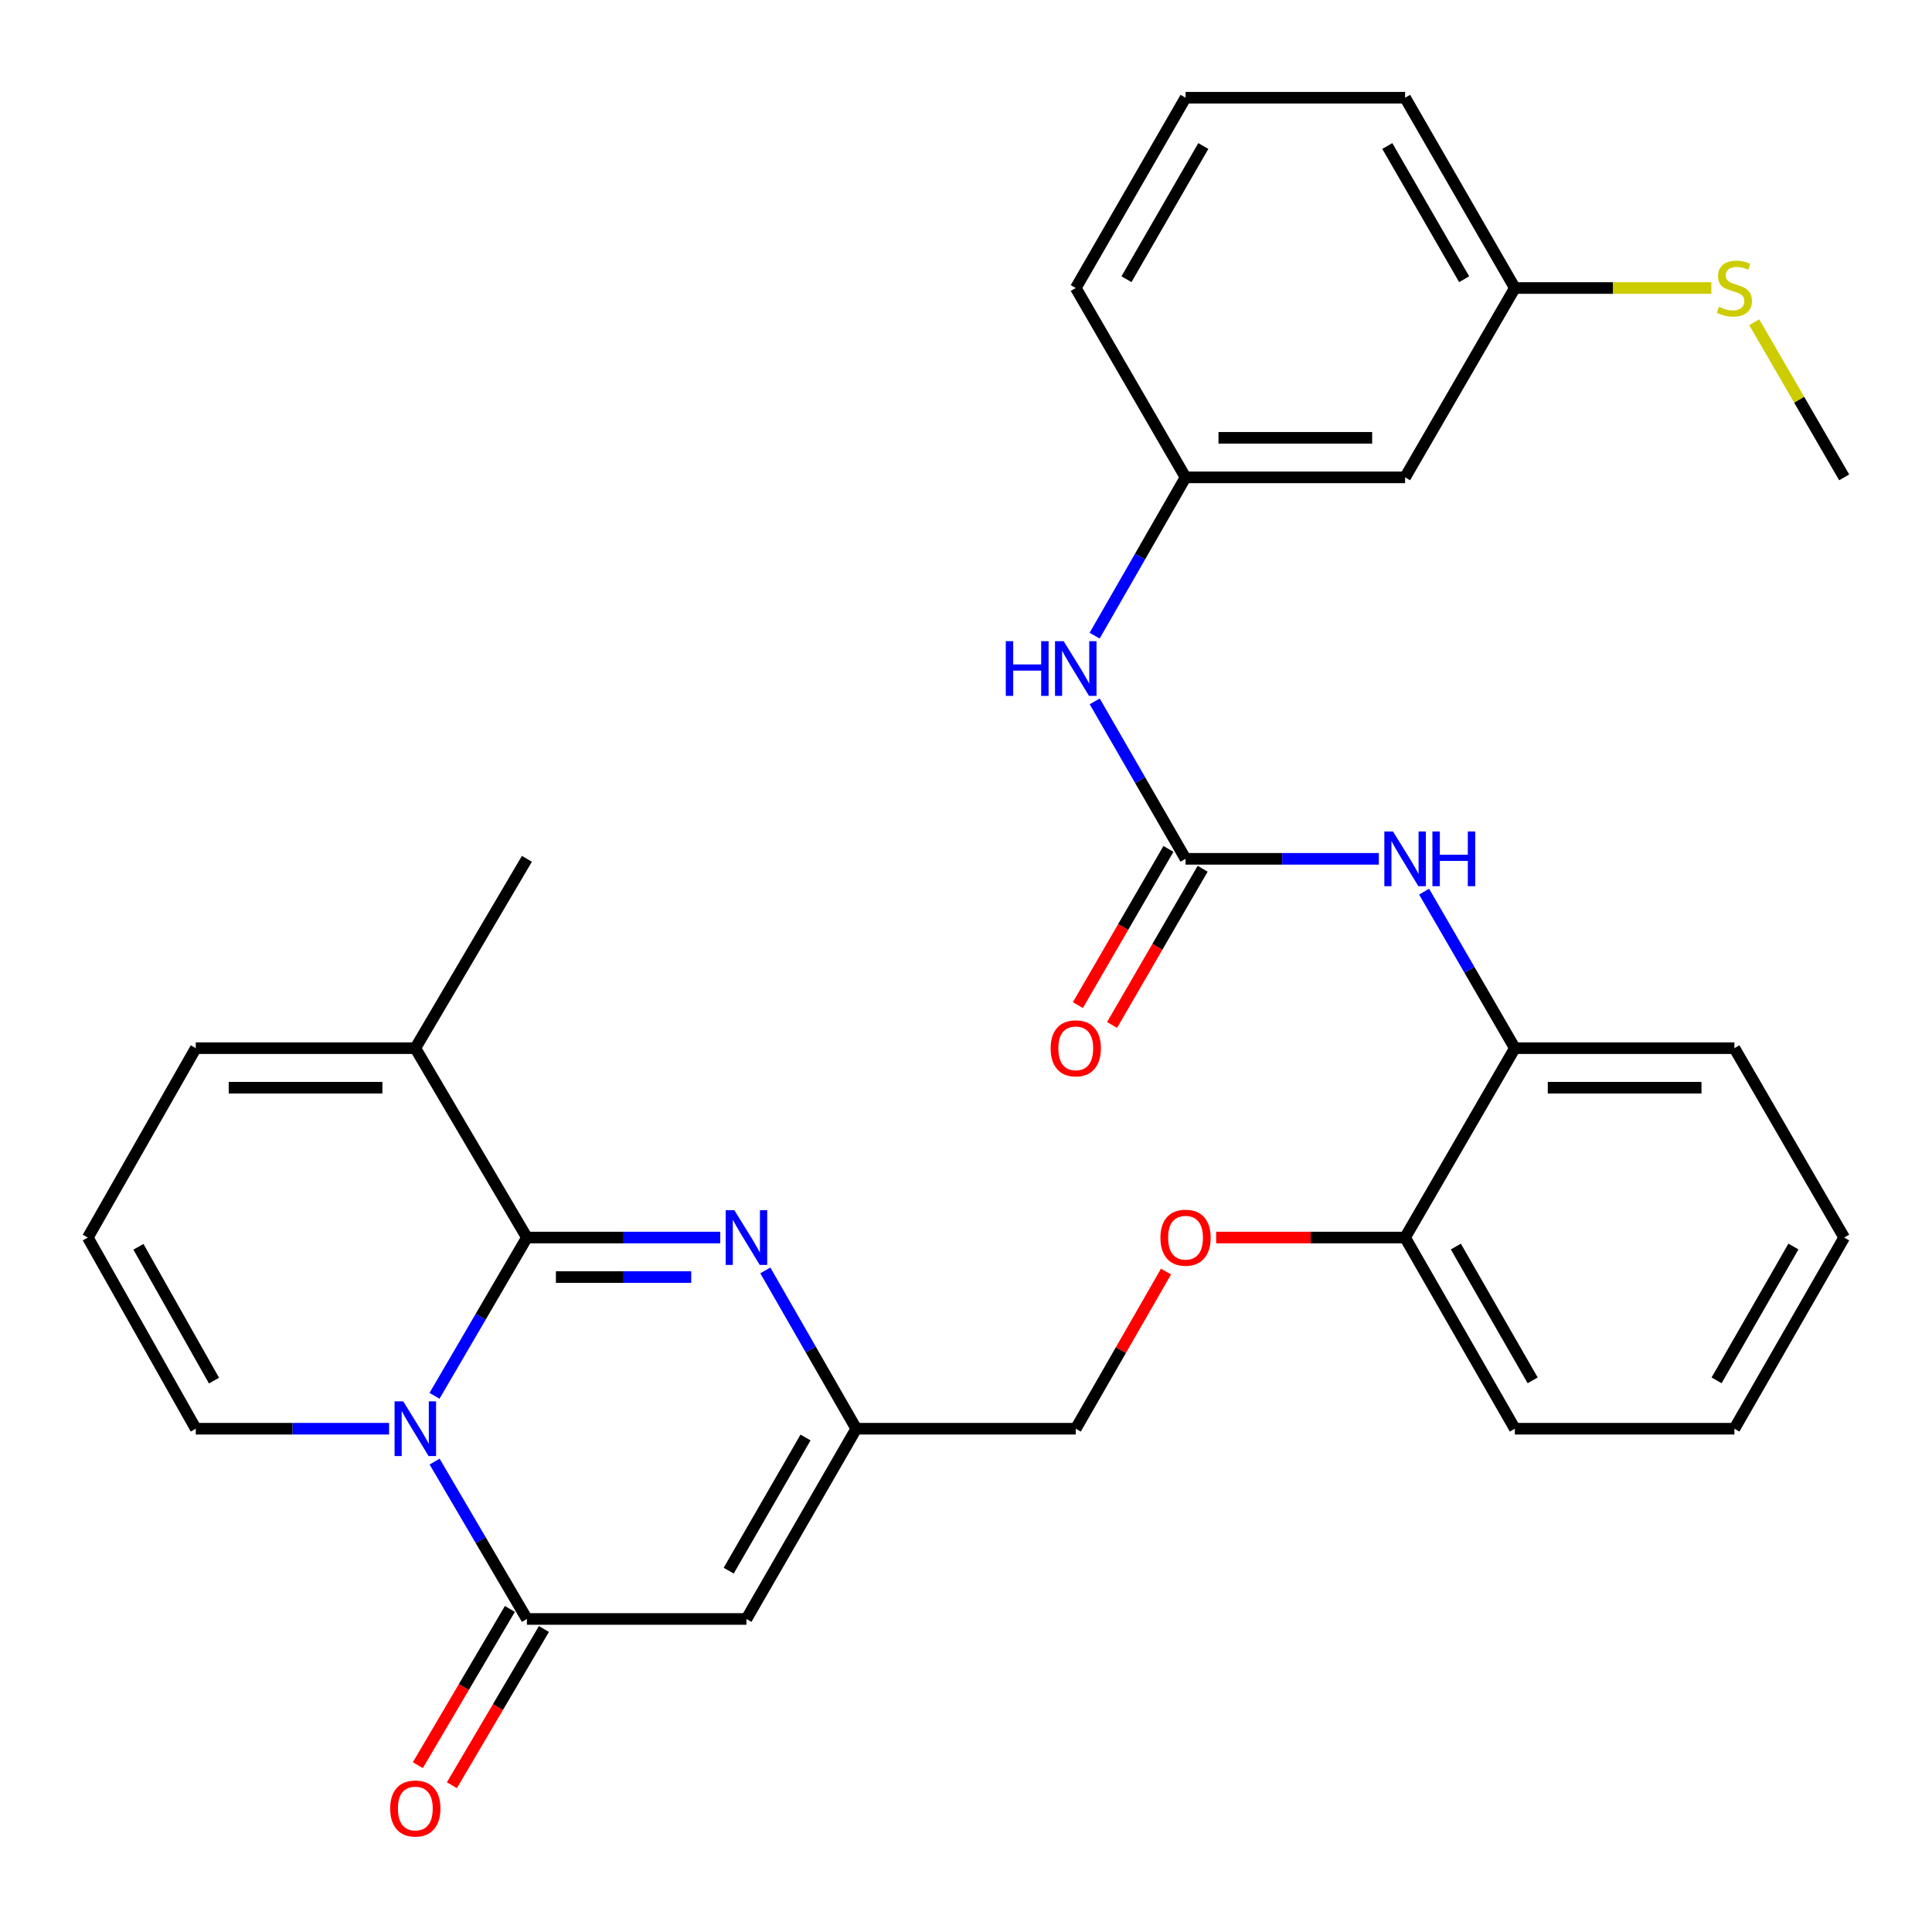 <?xml version='1.0' encoding='iso-8859-1'?>
<svg version='1.1' baseProfile='full'
              xmlns='http://www.w3.org/2000/svg'
                      xmlns:rdkit='http://www.rdkit.org/xml'
                      xmlns:xlink='http://www.w3.org/1999/xlink'
                  xml:space='preserve'
width='1000px' height='1000px' viewBox='0 0 1000 1000'>
<!-- END OF HEADER -->
<rect style='opacity:1.0;fill:#FFFFFF;stroke:none' width='1000' height='1000' x='0' y='0'> </rect>
<path class='bond-0' d='M 224.908,722.477 L 248.818,681.514' style='fill:none;fill-rule:evenodd;stroke:#0000FF;stroke-width:6px;stroke-linecap:butt;stroke-linejoin:miter;stroke-opacity:1' />
<path class='bond-0' d='M 248.818,681.514 L 272.727,640.551' style='fill:none;fill-rule:evenodd;stroke:#000000;stroke-width:6px;stroke-linecap:butt;stroke-linejoin:miter;stroke-opacity:1' />
<path class='bond-1' d='M 224.95,756.515 L 248.839,797.245' style='fill:none;fill-rule:evenodd;stroke:#0000FF;stroke-width:6px;stroke-linecap:butt;stroke-linejoin:miter;stroke-opacity:1' />
<path class='bond-1' d='M 248.839,797.245 L 272.727,837.974' style='fill:none;fill-rule:evenodd;stroke:#000000;stroke-width:6px;stroke-linecap:butt;stroke-linejoin:miter;stroke-opacity:1' />
<path class='bond-8' d='M 201.39,739.501 L 151.363,739.501' style='fill:none;fill-rule:evenodd;stroke:#0000FF;stroke-width:6px;stroke-linecap:butt;stroke-linejoin:miter;stroke-opacity:1' />
<path class='bond-8' d='M 151.363,739.501 L 101.335,739.501' style='fill:none;fill-rule:evenodd;stroke:#000000;stroke-width:6px;stroke-linecap:butt;stroke-linejoin:miter;stroke-opacity:1' />
<path class='bond-2' d='M 272.727,640.551 L 322.755,640.551' style='fill:none;fill-rule:evenodd;stroke:#000000;stroke-width:6px;stroke-linecap:butt;stroke-linejoin:miter;stroke-opacity:1' />
<path class='bond-2' d='M 322.755,640.551 L 372.783,640.551' style='fill:none;fill-rule:evenodd;stroke:#0000FF;stroke-width:6px;stroke-linecap:butt;stroke-linejoin:miter;stroke-opacity:1' />
<path class='bond-2' d='M 287.736,661.012 L 322.755,661.012' style='fill:none;fill-rule:evenodd;stroke:#000000;stroke-width:6px;stroke-linecap:butt;stroke-linejoin:miter;stroke-opacity:1' />
<path class='bond-2' d='M 322.755,661.012 L 357.774,661.012' style='fill:none;fill-rule:evenodd;stroke:#0000FF;stroke-width:6px;stroke-linecap:butt;stroke-linejoin:miter;stroke-opacity:1' />
<path class='bond-6' d='M 272.727,640.551 L 214.971,542.533' style='fill:none;fill-rule:evenodd;stroke:#000000;stroke-width:6px;stroke-linecap:butt;stroke-linejoin:miter;stroke-opacity:1' />
<path class='bond-3' d='M 272.727,837.974 L 386.364,837.974' style='fill:none;fill-rule:evenodd;stroke:#000000;stroke-width:6px;stroke-linecap:butt;stroke-linejoin:miter;stroke-opacity:1' />
<path class='bond-12' d='M 263.913,832.781 L 240.091,873.213' style='fill:none;fill-rule:evenodd;stroke:#000000;stroke-width:6px;stroke-linecap:butt;stroke-linejoin:miter;stroke-opacity:1' />
<path class='bond-12' d='M 240.091,873.213 L 216.27,913.646' style='fill:none;fill-rule:evenodd;stroke:#FF0000;stroke-width:6px;stroke-linecap:butt;stroke-linejoin:miter;stroke-opacity:1' />
<path class='bond-12' d='M 281.542,843.167 L 257.72,883.599' style='fill:none;fill-rule:evenodd;stroke:#000000;stroke-width:6px;stroke-linecap:butt;stroke-linejoin:miter;stroke-opacity:1' />
<path class='bond-12' d='M 257.72,883.599 L 233.898,924.032' style='fill:none;fill-rule:evenodd;stroke:#FF0000;stroke-width:6px;stroke-linecap:butt;stroke-linejoin:miter;stroke-opacity:1' />
<path class='bond-32' d='M 396.133,657.564 L 419.66,698.532' style='fill:none;fill-rule:evenodd;stroke:#0000FF;stroke-width:6px;stroke-linecap:butt;stroke-linejoin:miter;stroke-opacity:1' />
<path class='bond-32' d='M 419.66,698.532 L 443.188,739.501' style='fill:none;fill-rule:evenodd;stroke:#000000;stroke-width:6px;stroke-linecap:butt;stroke-linejoin:miter;stroke-opacity:1' />
<path class='bond-4' d='M 386.364,837.974 L 443.188,739.501' style='fill:none;fill-rule:evenodd;stroke:#000000;stroke-width:6px;stroke-linecap:butt;stroke-linejoin:miter;stroke-opacity:1' />
<path class='bond-4' d='M 377.165,812.977 L 416.942,744.046' style='fill:none;fill-rule:evenodd;stroke:#000000;stroke-width:6px;stroke-linecap:butt;stroke-linejoin:miter;stroke-opacity:1' />
<path class='bond-19' d='M 443.188,739.501 L 556.812,739.501' style='fill:none;fill-rule:evenodd;stroke:#000000;stroke-width:6px;stroke-linecap:butt;stroke-linejoin:miter;stroke-opacity:1' />
<path class='bond-5' d='M 613.636,444.526 L 663.664,444.526' style='fill:none;fill-rule:evenodd;stroke:#000000;stroke-width:6px;stroke-linecap:butt;stroke-linejoin:miter;stroke-opacity:1' />
<path class='bond-5' d='M 663.664,444.526 L 713.692,444.526' style='fill:none;fill-rule:evenodd;stroke:#0000FF;stroke-width:6px;stroke-linecap:butt;stroke-linejoin:miter;stroke-opacity:1' />
<path class='bond-9' d='M 613.636,444.526 L 590.129,403.78' style='fill:none;fill-rule:evenodd;stroke:#000000;stroke-width:6px;stroke-linecap:butt;stroke-linejoin:miter;stroke-opacity:1' />
<path class='bond-9' d='M 590.129,403.78 L 566.622,363.034' style='fill:none;fill-rule:evenodd;stroke:#0000FF;stroke-width:6px;stroke-linecap:butt;stroke-linejoin:miter;stroke-opacity:1' />
<path class='bond-14' d='M 604.786,439.395 L 581.346,479.822' style='fill:none;fill-rule:evenodd;stroke:#000000;stroke-width:6px;stroke-linecap:butt;stroke-linejoin:miter;stroke-opacity:1' />
<path class='bond-14' d='M 581.346,479.822 L 557.907,520.249' style='fill:none;fill-rule:evenodd;stroke:#FF0000;stroke-width:6px;stroke-linecap:butt;stroke-linejoin:miter;stroke-opacity:1' />
<path class='bond-14' d='M 622.487,449.658 L 599.047,490.085' style='fill:none;fill-rule:evenodd;stroke:#000000;stroke-width:6px;stroke-linecap:butt;stroke-linejoin:miter;stroke-opacity:1' />
<path class='bond-14' d='M 599.047,490.085 L 575.608,530.512' style='fill:none;fill-rule:evenodd;stroke:#FF0000;stroke-width:6px;stroke-linecap:butt;stroke-linejoin:miter;stroke-opacity:1' />
<path class='bond-22' d='M 214.971,542.533 L 272.727,444.526' style='fill:none;fill-rule:evenodd;stroke:#000000;stroke-width:6px;stroke-linecap:butt;stroke-linejoin:miter;stroke-opacity:1' />
<path class='bond-31' d='M 214.971,542.533 L 101.335,542.533' style='fill:none;fill-rule:evenodd;stroke:#000000;stroke-width:6px;stroke-linecap:butt;stroke-linejoin:miter;stroke-opacity:1' />
<path class='bond-31' d='M 197.926,562.994 L 118.38,562.994' style='fill:none;fill-rule:evenodd;stroke:#000000;stroke-width:6px;stroke-linecap:butt;stroke-linejoin:miter;stroke-opacity:1' />
<path class='bond-7' d='M 737.123,461.518 L 760.604,502.026' style='fill:none;fill-rule:evenodd;stroke:#0000FF;stroke-width:6px;stroke-linecap:butt;stroke-linejoin:miter;stroke-opacity:1' />
<path class='bond-7' d='M 760.604,502.026 L 784.085,542.533' style='fill:none;fill-rule:evenodd;stroke:#000000;stroke-width:6px;stroke-linecap:butt;stroke-linejoin:miter;stroke-opacity:1' />
<path class='bond-11' d='M 101.335,739.501 L 45.455,640.551' style='fill:none;fill-rule:evenodd;stroke:#000000;stroke-width:6px;stroke-linecap:butt;stroke-linejoin:miter;stroke-opacity:1' />
<path class='bond-11' d='M 110.769,714.597 L 71.653,645.332' style='fill:none;fill-rule:evenodd;stroke:#000000;stroke-width:6px;stroke-linecap:butt;stroke-linejoin:miter;stroke-opacity:1' />
<path class='bond-17' d='M 566.582,329.018 L 590.109,288.049' style='fill:none;fill-rule:evenodd;stroke:#0000FF;stroke-width:6px;stroke-linecap:butt;stroke-linejoin:miter;stroke-opacity:1' />
<path class='bond-17' d='M 590.109,288.049 L 613.636,247.081' style='fill:none;fill-rule:evenodd;stroke:#000000;stroke-width:6px;stroke-linecap:butt;stroke-linejoin:miter;stroke-opacity:1' />
<path class='bond-10' d='M 784.085,542.533 L 727.273,640.551' style='fill:none;fill-rule:evenodd;stroke:#000000;stroke-width:6px;stroke-linecap:butt;stroke-linejoin:miter;stroke-opacity:1' />
<path class='bond-24' d='M 784.085,542.533 L 897.722,542.533' style='fill:none;fill-rule:evenodd;stroke:#000000;stroke-width:6px;stroke-linecap:butt;stroke-linejoin:miter;stroke-opacity:1' />
<path class='bond-24' d='M 801.131,562.994 L 880.676,562.994' style='fill:none;fill-rule:evenodd;stroke:#000000;stroke-width:6px;stroke-linecap:butt;stroke-linejoin:miter;stroke-opacity:1' />
<path class='bond-13' d='M 45.455,640.551 L 101.335,542.533' style='fill:none;fill-rule:evenodd;stroke:#000000;stroke-width:6px;stroke-linecap:butt;stroke-linejoin:miter;stroke-opacity:1' />
<path class='bond-15' d='M 727.273,640.551 L 678.375,640.551' style='fill:none;fill-rule:evenodd;stroke:#000000;stroke-width:6px;stroke-linecap:butt;stroke-linejoin:miter;stroke-opacity:1' />
<path class='bond-15' d='M 678.375,640.551 L 629.477,640.551' style='fill:none;fill-rule:evenodd;stroke:#FF0000;stroke-width:6px;stroke-linecap:butt;stroke-linejoin:miter;stroke-opacity:1' />
<path class='bond-26' d='M 727.273,640.551 L 784.085,739.501' style='fill:none;fill-rule:evenodd;stroke:#000000;stroke-width:6px;stroke-linecap:butt;stroke-linejoin:miter;stroke-opacity:1' />
<path class='bond-26' d='M 753.539,645.206 L 793.307,714.471' style='fill:none;fill-rule:evenodd;stroke:#000000;stroke-width:6px;stroke-linecap:butt;stroke-linejoin:miter;stroke-opacity:1' />
<path class='bond-16' d='M 603.522,658.164 L 580.167,698.832' style='fill:none;fill-rule:evenodd;stroke:#FF0000;stroke-width:6px;stroke-linecap:butt;stroke-linejoin:miter;stroke-opacity:1' />
<path class='bond-16' d='M 580.167,698.832 L 556.812,739.501' style='fill:none;fill-rule:evenodd;stroke:#000000;stroke-width:6px;stroke-linecap:butt;stroke-linejoin:miter;stroke-opacity:1' />
<path class='bond-18' d='M 613.636,247.081 L 727.273,247.081' style='fill:none;fill-rule:evenodd;stroke:#000000;stroke-width:6px;stroke-linecap:butt;stroke-linejoin:miter;stroke-opacity:1' />
<path class='bond-18' d='M 630.682,226.62 L 710.227,226.62' style='fill:none;fill-rule:evenodd;stroke:#000000;stroke-width:6px;stroke-linecap:butt;stroke-linejoin:miter;stroke-opacity:1' />
<path class='bond-25' d='M 613.636,247.081 L 556.812,149.074' style='fill:none;fill-rule:evenodd;stroke:#000000;stroke-width:6px;stroke-linecap:butt;stroke-linejoin:miter;stroke-opacity:1' />
<path class='bond-20' d='M 727.273,247.081 L 784.085,149.074' style='fill:none;fill-rule:evenodd;stroke:#000000;stroke-width:6px;stroke-linecap:butt;stroke-linejoin:miter;stroke-opacity:1' />
<path class='bond-21' d='M 784.085,149.074 L 834.943,149.074' style='fill:none;fill-rule:evenodd;stroke:#000000;stroke-width:6px;stroke-linecap:butt;stroke-linejoin:miter;stroke-opacity:1' />
<path class='bond-21' d='M 834.943,149.074 L 885.801,149.074' style='fill:none;fill-rule:evenodd;stroke:#CCCC00;stroke-width:6px;stroke-linecap:butt;stroke-linejoin:miter;stroke-opacity:1' />
<path class='bond-34' d='M 784.085,149.074 L 727.273,50.578' style='fill:none;fill-rule:evenodd;stroke:#000000;stroke-width:6px;stroke-linecap:butt;stroke-linejoin:miter;stroke-opacity:1' />
<path class='bond-34' d='M 757.84,144.523 L 718.071,75.576' style='fill:none;fill-rule:evenodd;stroke:#000000;stroke-width:6px;stroke-linecap:butt;stroke-linejoin:miter;stroke-opacity:1' />
<path class='bond-28' d='M 907.991,166.786 L 931.268,206.933' style='fill:none;fill-rule:evenodd;stroke:#CCCC00;stroke-width:6px;stroke-linecap:butt;stroke-linejoin:miter;stroke-opacity:1' />
<path class='bond-28' d='M 931.268,206.933 L 954.545,247.081' style='fill:none;fill-rule:evenodd;stroke:#000000;stroke-width:6px;stroke-linecap:butt;stroke-linejoin:miter;stroke-opacity:1' />
<path class='bond-23' d='M 613.636,50.578 L 556.812,149.074' style='fill:none;fill-rule:evenodd;stroke:#000000;stroke-width:6px;stroke-linecap:butt;stroke-linejoin:miter;stroke-opacity:1' />
<path class='bond-23' d='M 622.836,75.578 L 583.059,144.524' style='fill:none;fill-rule:evenodd;stroke:#000000;stroke-width:6px;stroke-linecap:butt;stroke-linejoin:miter;stroke-opacity:1' />
<path class='bond-27' d='M 613.636,50.578 L 727.273,50.578' style='fill:none;fill-rule:evenodd;stroke:#000000;stroke-width:6px;stroke-linecap:butt;stroke-linejoin:miter;stroke-opacity:1' />
<path class='bond-33' d='M 897.722,542.533 L 954.545,640.551' style='fill:none;fill-rule:evenodd;stroke:#000000;stroke-width:6px;stroke-linecap:butt;stroke-linejoin:miter;stroke-opacity:1' />
<path class='bond-30' d='M 784.085,739.501 L 897.722,739.501' style='fill:none;fill-rule:evenodd;stroke:#000000;stroke-width:6px;stroke-linecap:butt;stroke-linejoin:miter;stroke-opacity:1' />
<path class='bond-29' d='M 954.545,640.551 L 897.722,739.501' style='fill:none;fill-rule:evenodd;stroke:#000000;stroke-width:6px;stroke-linecap:butt;stroke-linejoin:miter;stroke-opacity:1' />
<path class='bond-29' d='M 928.279,645.204 L 888.502,714.469' style='fill:none;fill-rule:evenodd;stroke:#000000;stroke-width:6px;stroke-linecap:butt;stroke-linejoin:miter;stroke-opacity:1' />
<path  class='atom-0' d='M 208.711 725.341
L 217.991 740.341
Q 218.911 741.821, 220.391 744.501
Q 221.871 747.181, 221.951 747.341
L 221.951 725.341
L 225.711 725.341
L 225.711 753.661
L 221.831 753.661
L 211.871 737.261
Q 210.711 735.341, 209.471 733.141
Q 208.271 730.941, 207.911 730.261
L 207.911 753.661
L 204.231 753.661
L 204.231 725.341
L 208.711 725.341
' fill='#0000FF'/>
<path  class='atom-3' d='M 380.104 626.391
L 389.384 641.391
Q 390.304 642.871, 391.784 645.551
Q 393.264 648.231, 393.344 648.391
L 393.344 626.391
L 397.104 626.391
L 397.104 654.711
L 393.224 654.711
L 383.264 638.311
Q 382.104 636.391, 380.864 634.191
Q 379.664 631.991, 379.304 631.311
L 379.304 654.711
L 375.624 654.711
L 375.624 626.391
L 380.104 626.391
' fill='#0000FF'/>
<path  class='atom-8' d='M 721.013 430.366
L 730.293 445.366
Q 731.213 446.846, 732.693 449.526
Q 734.173 452.206, 734.253 452.366
L 734.253 430.366
L 738.013 430.366
L 738.013 458.686
L 734.133 458.686
L 724.173 442.286
Q 723.013 440.366, 721.773 438.166
Q 720.573 435.966, 720.213 435.286
L 720.213 458.686
L 716.533 458.686
L 716.533 430.366
L 721.013 430.366
' fill='#0000FF'/>
<path  class='atom-8' d='M 741.413 430.366
L 745.253 430.366
L 745.253 442.406
L 759.733 442.406
L 759.733 430.366
L 763.573 430.366
L 763.573 458.686
L 759.733 458.686
L 759.733 445.606
L 745.253 445.606
L 745.253 458.686
L 741.413 458.686
L 741.413 430.366
' fill='#0000FF'/>
<path  class='atom-10' d='M 520.592 331.871
L 524.432 331.871
L 524.432 343.911
L 538.912 343.911
L 538.912 331.871
L 542.752 331.871
L 542.752 360.191
L 538.912 360.191
L 538.912 347.111
L 524.432 347.111
L 524.432 360.191
L 520.592 360.191
L 520.592 331.871
' fill='#0000FF'/>
<path  class='atom-10' d='M 550.552 331.871
L 559.832 346.871
Q 560.752 348.351, 562.232 351.031
Q 563.712 353.711, 563.792 353.871
L 563.792 331.871
L 567.552 331.871
L 567.552 360.191
L 563.672 360.191
L 553.712 343.791
Q 552.552 341.871, 551.312 339.671
Q 550.112 337.471, 549.752 336.791
L 549.752 360.191
L 546.072 360.191
L 546.072 331.871
L 550.552 331.871
' fill='#0000FF'/>
<path  class='atom-13' d='M 201.971 936.083
Q 201.971 929.283, 205.331 925.483
Q 208.691 921.683, 214.971 921.683
Q 221.251 921.683, 224.611 925.483
Q 227.971 929.283, 227.971 936.083
Q 227.971 942.963, 224.571 946.883
Q 221.171 950.763, 214.971 950.763
Q 208.731 950.763, 205.331 946.883
Q 201.971 943.003, 201.971 936.083
M 214.971 947.563
Q 219.291 947.563, 221.611 944.683
Q 223.971 941.763, 223.971 936.083
Q 223.971 930.523, 221.611 927.723
Q 219.291 924.883, 214.971 924.883
Q 210.651 924.883, 208.291 927.683
Q 205.971 930.483, 205.971 936.083
Q 205.971 941.803, 208.291 944.683
Q 210.651 947.563, 214.971 947.563
' fill='#FF0000'/>
<path  class='atom-15' d='M 543.812 542.613
Q 543.812 535.813, 547.172 532.013
Q 550.532 528.213, 556.812 528.213
Q 563.092 528.213, 566.452 532.013
Q 569.812 535.813, 569.812 542.613
Q 569.812 549.493, 566.412 553.413
Q 563.012 557.293, 556.812 557.293
Q 550.572 557.293, 547.172 553.413
Q 543.812 549.533, 543.812 542.613
M 556.812 554.093
Q 561.132 554.093, 563.452 551.213
Q 565.812 548.293, 565.812 542.613
Q 565.812 537.053, 563.452 534.253
Q 561.132 531.413, 556.812 531.413
Q 552.492 531.413, 550.132 534.213
Q 547.812 537.013, 547.812 542.613
Q 547.812 548.333, 550.132 551.213
Q 552.492 554.093, 556.812 554.093
' fill='#FF0000'/>
<path  class='atom-17' d='M 600.636 640.631
Q 600.636 633.831, 603.996 630.031
Q 607.356 626.231, 613.636 626.231
Q 619.916 626.231, 623.276 630.031
Q 626.636 633.831, 626.636 640.631
Q 626.636 647.511, 623.236 651.431
Q 619.836 655.311, 613.636 655.311
Q 607.396 655.311, 603.996 651.431
Q 600.636 647.551, 600.636 640.631
M 613.636 652.111
Q 617.956 652.111, 620.276 649.231
Q 622.636 646.311, 622.636 640.631
Q 622.636 635.071, 620.276 632.271
Q 617.956 629.431, 613.636 629.431
Q 609.316 629.431, 606.956 632.231
Q 604.636 635.031, 604.636 640.631
Q 604.636 646.351, 606.956 649.231
Q 609.316 652.111, 613.636 652.111
' fill='#FF0000'/>
<path  class='atom-22' d='M 889.722 158.794
Q 890.042 158.914, 891.362 159.474
Q 892.682 160.034, 894.122 160.394
Q 895.602 160.714, 897.042 160.714
Q 899.722 160.714, 901.282 159.434
Q 902.842 158.114, 902.842 155.834
Q 902.842 154.274, 902.042 153.314
Q 901.282 152.354, 900.082 151.834
Q 898.882 151.314, 896.882 150.714
Q 894.362 149.954, 892.842 149.234
Q 891.362 148.514, 890.282 146.994
Q 889.242 145.474, 889.242 142.914
Q 889.242 139.354, 891.642 137.154
Q 894.082 134.954, 898.882 134.954
Q 902.162 134.954, 905.882 136.514
L 904.962 139.594
Q 901.562 138.194, 899.002 138.194
Q 896.242 138.194, 894.722 139.354
Q 893.202 140.474, 893.242 142.434
Q 893.242 143.954, 894.002 144.874
Q 894.802 145.794, 895.922 146.314
Q 897.082 146.834, 899.002 147.434
Q 901.562 148.234, 903.082 149.034
Q 904.602 149.834, 905.682 151.474
Q 906.802 153.074, 906.802 155.834
Q 906.802 159.754, 904.162 161.874
Q 901.562 163.954, 897.202 163.954
Q 894.682 163.954, 892.762 163.394
Q 890.882 162.874, 888.642 161.954
L 889.722 158.794
' fill='#CCCC00'/>
</svg>
